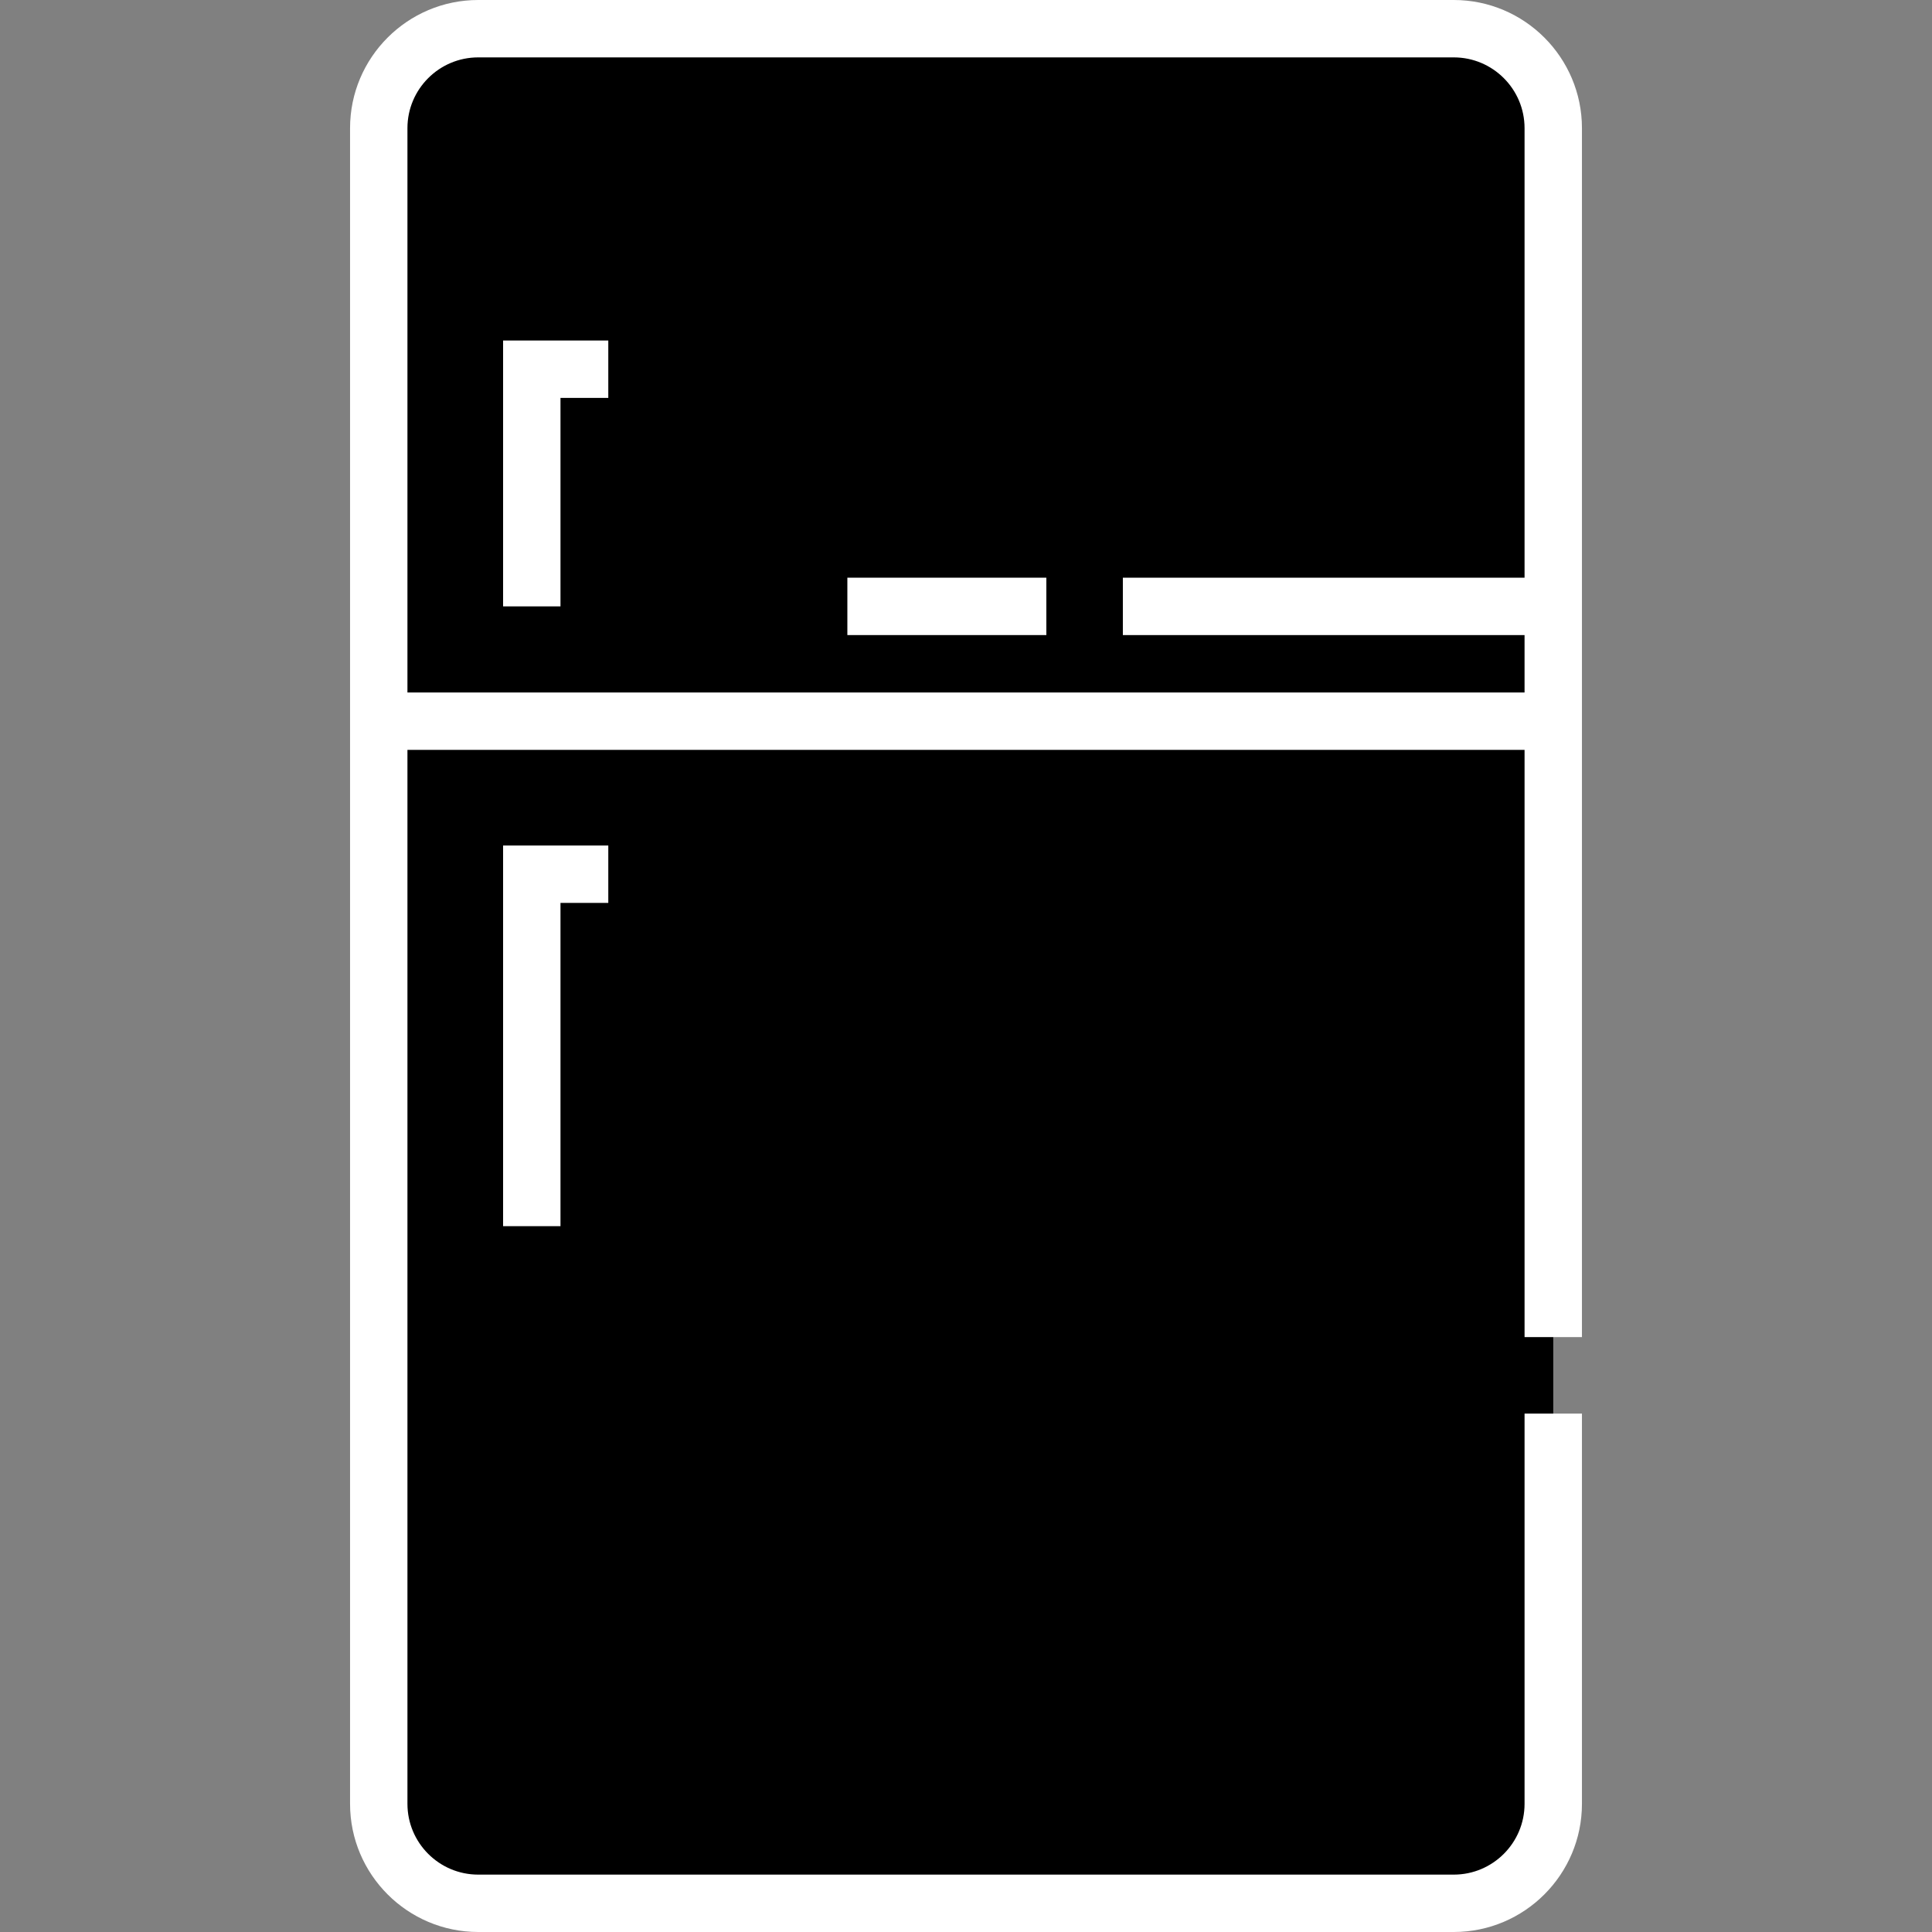 <svg xmlns="http://www.w3.org/2000/svg" xmlns:xlink="http://www.w3.org/1999/xlink" id="Layer_1" viewBox="0 0 512 512" xml:space="preserve" width="800px" height="800px" fill="#000000"><rect x="0" y="0" width="512" height="512" fill="#808080" stroke="none"/><g id="SVGRepo_bgCarrier" stroke-width="0"></g><g id="SVGRepo_tracerCarrier" stroke-linecap="round" stroke-linejoin="round"></g><g id="SVGRepo_iconCarrier"> <path style="fill:#000;" d="M411.628,478.036c0,14.558-11.802,26.36-26.36,26.36H126.733c-14.558,0-26.36-11.802-26.36-26.36 V33.964c0-14.558,11.802-26.36,26.36-26.36h258.535c14.558,0,26.36,11.802,26.36,26.36V478.036z"></path> <g> <path style="fill:#fff;" d="M419.232,354.345V33.964C419.232,15.236,403.996,0,385.267,0H126.733 c-18.728,0-33.964,15.236-33.964,33.964v444.071c0,18.728,15.236,33.964,33.964,33.964h258.535 c18.728,0,33.964-15.236,33.964-33.964V374.624h-15.208v103.412c0,10.342-8.414,18.756-18.756,18.756H126.733 c-10.342,0-18.756-8.414-18.756-18.756V198.72h296.048v155.625H419.232z M107.976,183.512V33.964 c0-10.342,8.414-18.756,18.756-18.756h258.535c10.342,0,18.756,8.414,18.756,18.756v119.129H297.57v15.208h106.453v15.211H107.976z "></path> <rect x="224.56" y="153.093" style="fill:#fff;" width="52.731" height="15.208"></rect> <polygon style="fill:#fff;" points="148.534,324.947 148.534,239.278 161.204,239.278 161.204,224.07 133.326,224.07 133.326,324.947 "></polygon> <polygon style="fill:#fff;" points="133.326,160.697 148.534,160.697 148.534,105.448 161.204,105.448 161.204,90.24 133.326,90.24 "></polygon> </g> </g></svg>
